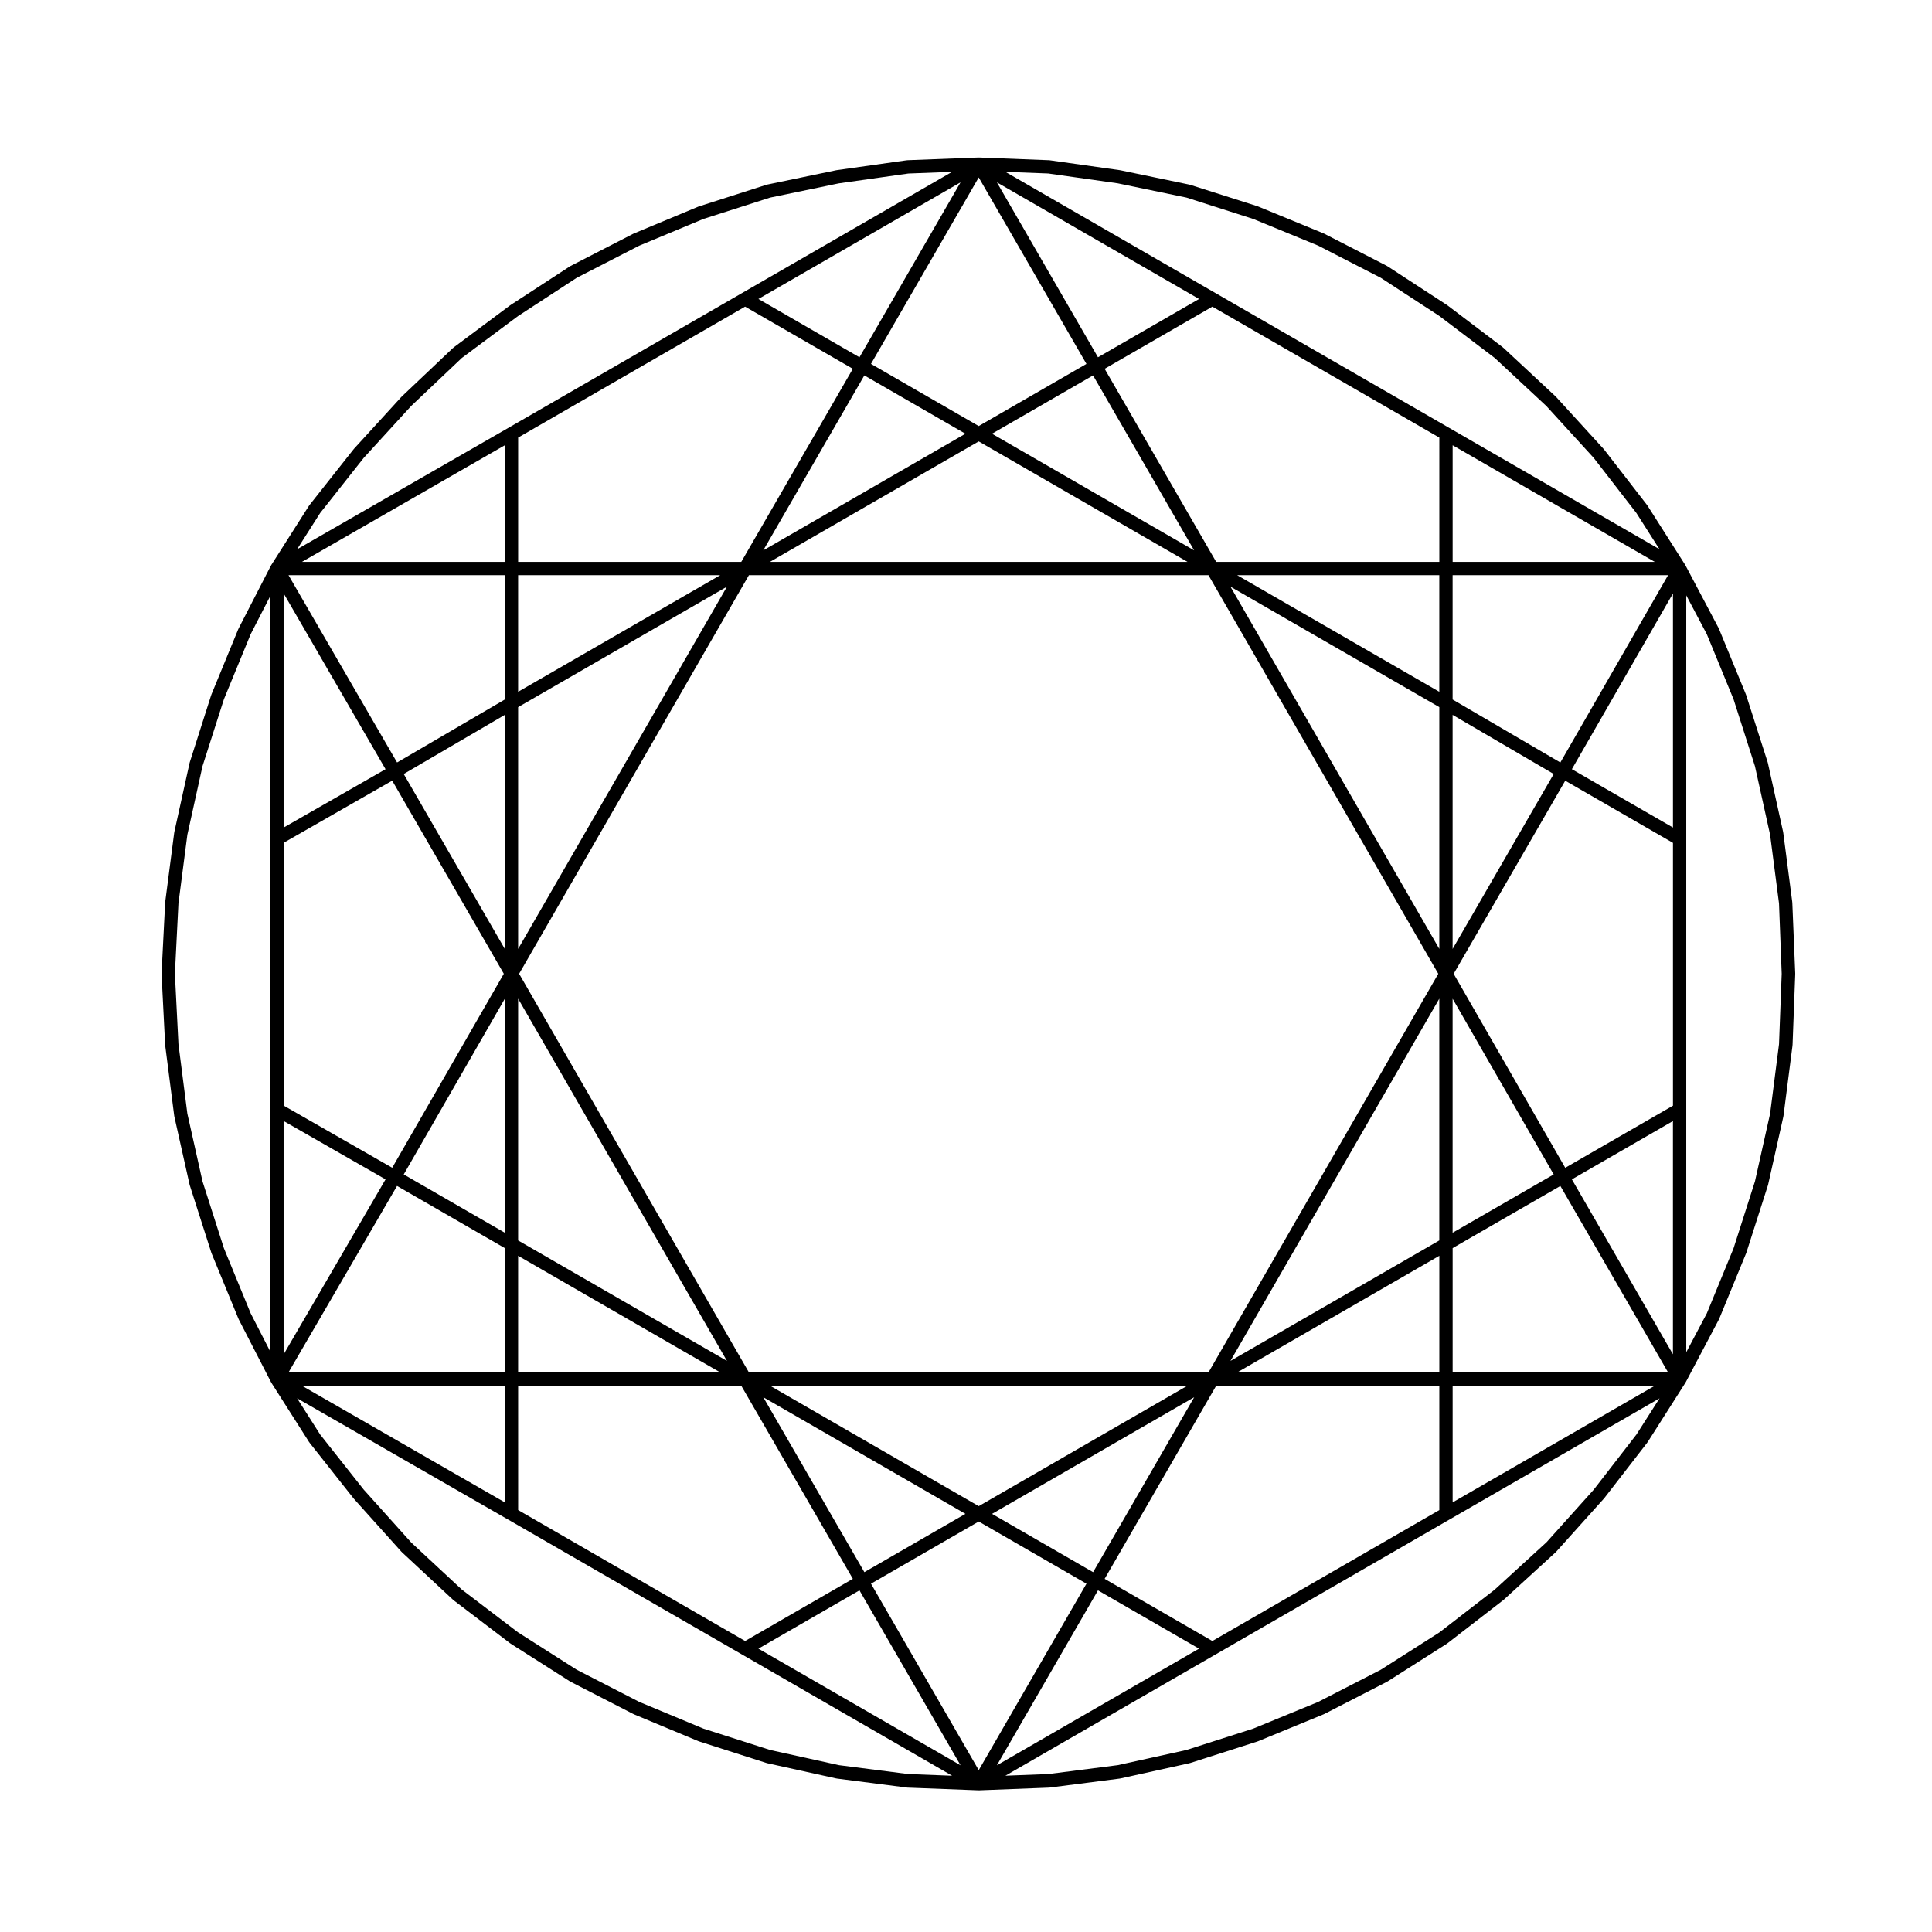<?xml version="1.0" encoding="UTF-8"?>
<!-- Uploaded to: ICON Repo, www.svgrepo.com, Generator: ICON Repo Mixer Tools -->
<svg fill="#000000" width="800px" height="800px" version="1.1" viewBox="144 144 512 512" xmlns="http://www.w3.org/2000/svg">
 <path d="m618.98 383.18c0-0.023-0.02-0.051-0.02-0.074 0-0.031 0.012-0.055 0.004-0.086l-2.383-18.344c-0.004-0.031-0.023-0.051-0.023-0.074-0.004-0.023 0-0.055 0-0.082l-4.055-18.332c-0.004-0.023-0.02-0.047-0.031-0.074-0.012-0.031 0-0.055-0.012-0.086l-5.719-17.859c-0.004-0.023-0.023-0.039-0.035-0.066-0.004-0.023-0.004-0.051-0.016-0.07l-7.144-17.387c-0.012-0.031-0.031-0.047-0.047-0.07-0.016-0.031-0.012-0.059-0.023-0.086l-8.812-16.672c-0.016-0.031-0.047-0.051-0.066-0.082-0.012-0.016 0-0.031-0.012-0.047l-9.996-15.715c-0.02-0.035-0.059-0.051-0.082-0.086-0.012-0.016 0-0.035-0.016-0.051l-11.43-14.762c-0.02-0.023-0.051-0.016-0.07-0.039-0.02-0.02-0.012-0.055-0.031-0.074l-12.617-13.816c-0.02-0.02-0.055-0.016-0.074-0.035-0.016-0.016-0.012-0.047-0.031-0.066l-13.809-12.863c-0.02-0.023-0.059-0.012-0.09-0.035-0.023-0.023-0.02-0.066-0.051-0.086l-14.762-11.191c-0.02-0.016-0.051-0.004-0.07-0.02-0.02-0.012-0.02-0.039-0.039-0.051l-15.715-10.242c-0.023-0.016-0.055-0.02-0.082-0.031-0.031-0.02-0.051-0.051-0.082-0.066l-16.672-8.57c-0.023-0.016-0.055-0.012-0.086-0.023-0.02-0.012-0.035-0.023-0.055-0.035l-17.375-7.144c-0.023-0.012-0.051-0.004-0.07-0.016-0.023-0.012-0.039-0.031-0.066-0.035l-17.816-5.664c-0.031-0.012-0.059-0.004-0.086-0.012-0.039-0.012-0.059-0.035-0.102-0.039l-18.332-3.809c-0.016-0.004-0.031 0.012-0.039 0.004-0.031 0-0.051-0.02-0.082-0.023l-18.57-2.621c-0.035-0.004-0.066 0.012-0.102 0.004-0.031 0-0.051-0.02-0.082-0.02l-18.582-0.719c-0.016 0-0.02 0.016-0.035 0.016-0.035 0-0.066-0.016-0.102-0.016l-18.812 0.719c-0.031 0-0.055 0.02-0.086 0.02-0.035 0.004-0.066-0.012-0.098-0.004l-18.574 2.621c-0.023 0.004-0.051 0.023-0.074 0.023-0.012 0.004-0.023-0.012-0.035-0.004l-18.34 3.809c-0.031 0.004-0.055 0.031-0.09 0.039-0.031 0.004-0.059 0-0.09 0.012l-17.859 5.719c-0.02 0.004-0.035 0.023-0.055 0.035-0.023 0.012-0.055 0-0.086 0.016l-17.145 7.144c-0.02 0.012-0.035 0.031-0.059 0.039-0.023 0.012-0.047 0.004-0.07 0.02l-16.672 8.57c-0.031 0.016-0.047 0.047-0.074 0.066-0.023 0.012-0.055 0.016-0.082 0.031l-15.719 10.242c-0.016 0.012-0.016 0.039-0.035 0.051-0.016 0.012-0.039 0-0.059 0.016l-15.004 11.191c-0.031 0.023-0.023 0.07-0.055 0.098-0.031 0.023-0.074 0.012-0.105 0.039l-13.574 12.863c-0.016 0.016-0.012 0.047-0.023 0.059-0.016 0.02-0.047 0.012-0.059 0.031l-12.621 13.816c-0.016 0.02-0.004 0.051-0.023 0.07-0.016 0.016-0.039 0.012-0.055 0.031l-11.668 14.762c-0.012 0.016 0 0.039-0.016 0.055-0.023 0.035-0.066 0.055-0.09 0.098l-10 15.715c-0.012 0.016 0 0.035-0.012 0.051-0.02 0.035-0.051 0.055-0.07 0.09l-8.574 16.672c-0.012 0.023-0.012 0.051-0.02 0.074-0.012 0.023-0.035 0.039-0.047 0.066l-7.144 17.387c-0.012 0.02-0.004 0.047-0.012 0.07-0.012 0.02-0.031 0.039-0.035 0.066l-5.684 17.816c-0.012 0.031 0 0.055-0.012 0.086s-0.023 0.051-0.031 0.074l-4.047 18.332c-0.004 0.023 0 0.055 0 0.082-0.004 0.023-0.023 0.047-0.023 0.074l-2.383 18.344c0 0.023 0.004 0.051 0.004 0.074 0 0.023-0.016 0.039-0.016 0.066l-0.953 18.809c0 0.031 0.012 0.059 0.012 0.09s-0.016 0.059-0.012 0.09l0.953 18.809c0 0.02 0.016 0.023 0.02 0.039 0 0.035-0.012 0.066-0.004 0.102l2.383 18.582c0 0.02 0.02 0.031 0.023 0.051 0.004 0.035-0.004 0.07 0 0.105l4.051 18.098c0.004 0.02 0.023 0.031 0.031 0.051 0.012 0.035 0 0.07 0.012 0.105l5.715 17.859c0.004 0.02 0.023 0.023 0.031 0.047 0.012 0.031 0.004 0.059 0.016 0.09l7.144 17.387c0.004 0.02 0.031 0.031 0.039 0.051 0.012 0.031 0.012 0.059 0.023 0.09l8.574 16.672c0.016 0.031 0.051 0.039 0.066 0.07 0.012 0.023 0 0.051 0.012 0.07l10 15.715c0.02 0.035 0.059 0.051 0.086 0.082 0.016 0.02 0.004 0.051 0.02 0.07l11.668 14.762c0.016 0.02 0.039 0.023 0.055 0.047 0.012 0.016 0 0.035 0.016 0.047l12.621 14.051c0.023 0.031 0.066 0.039 0.09 0.066 0.012 0.016 0.004 0.035 0.02 0.047l13.574 12.625c0.023 0.023 0.059 0.012 0.086 0.035 0.023 0.02 0.02 0.059 0.047 0.082l15.004 11.426c0.023 0.02 0.055 0.012 0.082 0.023 0.02 0.02 0.02 0.047 0.039 0.059l15.719 10.004c0.016 0.012 0.039 0.004 0.055 0.02 0.031 0.016 0.051 0.051 0.086 0.066l16.672 8.57c0.02 0.012 0.039 0.004 0.066 0.016 0.023 0.012 0.039 0.035 0.066 0.047l17.145 7.144c0.023 0.012 0.055 0.004 0.082 0.016 0.02 0.012 0.035 0.031 0.059 0.035l17.859 5.719c0.031 0.012 0.059 0.004 0.098 0.016 0.023 0.004 0.039 0.023 0.066 0.031l18.34 4.047c0.039 0.012 0.082 0.012 0.117 0.012 0.012 0.004 0.02 0.012 0.035 0.016l18.574 2.383c0.047 0.004 0.09 0.004 0.133 0.012 0.004 0 0.016 0.004 0.023 0.004l18.812 0.719h0.066 0.07l18.582-0.719c0.012 0 0.016-0.004 0.023-0.004 0.047-0.004 0.086-0.004 0.125-0.012l18.574-2.383c0.016-0.004 0.023-0.012 0.039-0.016 0.039 0 0.082 0 0.117-0.012l18.332-4.047c0.031-0.004 0.047-0.023 0.07-0.031 0.031-0.012 0.066-0.004 0.098-0.016l17.859-5.719c0.023-0.004 0.047-0.023 0.066-0.035 0.02-0.012 0.047-0.004 0.07-0.016l17.375-7.144c0.031-0.012 0.039-0.031 0.066-0.039 0.023-0.016 0.055-0.004 0.074-0.02l16.672-8.57c0.035-0.016 0.055-0.051 0.09-0.066 0.016-0.016 0.039-0.012 0.055-0.02l15.719-10.004c0.02-0.016 0.02-0.051 0.039-0.066 0.031-0.016 0.066-0.012 0.09-0.031l14.773-11.426c0.02-0.016 0.012-0.047 0.031-0.059 0.023-0.02 0.059-0.012 0.082-0.031l13.809-12.625c0.016-0.016 0.016-0.047 0.031-0.066 0.023-0.023 0.066-0.035 0.098-0.066l12.617-14.051c0.016-0.016 0.012-0.031 0.02-0.047 0.02-0.02 0.051-0.031 0.07-0.055l11.43-14.762c0.016-0.02 0.004-0.047 0.016-0.066 0.023-0.031 0.059-0.039 0.082-0.07l9.996-15.715c0.016-0.02 0-0.039 0.012-0.059 0.02-0.031 0.051-0.039 0.066-0.066l8.812-16.672c0.02-0.035 0.016-0.07 0.031-0.105 0.012-0.02 0.035-0.031 0.039-0.051l7.144-17.387c0.016-0.031 0.012-0.059 0.02-0.09 0.012-0.02 0.031-0.023 0.031-0.047l5.719-17.859c0.012-0.035 0-0.07 0.012-0.105 0.012-0.02 0.031-0.031 0.031-0.051l4.055-18.098c0.004-0.039-0.004-0.074 0-0.105 0-0.02 0.02-0.031 0.023-0.051l2.383-18.582c0.004-0.039-0.012-0.074-0.004-0.109 0-0.016 0.02-0.023 0.02-0.047l0.711-18.809c0-0.023-0.012-0.047-0.012-0.07s0.012-0.047 0.012-0.07zm-9.902 73.906-5.668 17.723-7.082 17.234-5.453 10.309v-200.58l5.453 10.309 7.082 17.234 5.668 17.73 4.016 18.168 2.363 18.199 0.711 18.652-0.711 18.652-2.363 18.418zm-31.406 67.078-11.355 14.656-12.48 13.895-13.754 12.574-14.609 11.305-15.551 9.906-16.602 8.531-17.184 7.062-17.723 5.672-18.211 4.019-18.367 2.352-11.395 0.441 55.727-32.148 0.004-0.004 0.012-0.004 117.61-67.848zm-192.98 89.973-18.367-2.352-18.219-4.019-17.672-5.656-17.027-7.094-16.566-8.516-15.559-9.91-14.887-11.336-13.422-12.48-12.582-14.012-11.547-14.602-6.106-9.598 55.938 32.148c0 0.004 0.004 0 0.012 0.004l61.898 35.711 0.012 0.004c0 0.004 0.004 0.004 0.004 0.004l55.73 32.152zm-174.26-122.09-7.09-17.246-5.672-17.719-4.016-17.949-2.359-18.418-0.945-18.652 0.941-18.652 2.363-18.199 4.012-18.168 5.672-17.73 7.09-17.246 5.203-10.125v200.24zm18.41-212.09 11.547-14.609 12.566-13.75 13.445-12.742 14.883-11.094 15.551-10.141 16.555-8.508 17.027-7.094 17.66-5.652 18.207-3.777 18.438-2.606 11.594-0.441-55.746 32.164-61.902 35.715h-0.004l-55.938 32.148zm192.94-89.984 18.438 2.606 18.207 3.777 17.703 5.668 17.184 7.062 16.594 8.523 15.527 10.121 14.699 11.145 13.664 12.723 12.539 13.734 11.324 14.621 6.102 9.582-173.33-99.996zm-202.62 177.38 28.777-16.473 29.574 51.176-29.574 51.41-28.777-16.48zm184.21 175.79-55.332-31.926h110.67zm0-282.17 55.332 31.926h-110.67zm122.06 134.5-55.344-96.004 55.344 31.926zm-0.273 6.586-60.898 105.64h-121.79l-60.898-105.64 60.902-105.64h121.78zm-243.85-6.586v-64.078l55.344-31.926zm-3.527 0.012-26.793-46.371 26.789-15.664v62.035zm0 75.203-26.789-15.453 26.789-46.57zm3.527-62.039 55.344 96.008-55.344-31.926zm244.12 0v64.078l-55.344 31.926zm3.527 0.016 26.789 46.57-26.789 15.453zm0-75.215 26.793 15.664-26.793 46.367zm28.551 12.617-28.551-16.691v-32.949h57.102zm-32.078-18.738-53.574-30.91h53.574zm-118.54-68.387 26.781-15.453 26.789 46.359zm-3.519-2.031-28.551-16.473 28.551-49.414 28.547 49.414zm-30.309-13.422 26.781 15.453-53.57 30.91zm-91.754 83.84v-30.91h53.57zm-3.527 2.043-28.551 16.691-28.773-49.645h57.324zm-28.559 128.91 28.551 16.473v32.945l-57.316 0.004zm32.086 18.512 53.57 30.91h-53.57zm118.54 68.387-26.781 15.453-26.789-46.359zm3.527 2.035 28.547 16.473-28.547 49.414-28.551-49.414zm30.309 13.422-26.781-15.453 53.574-30.91zm91.754-83.844v30.91h-53.57zm3.527-2.035 28.547-16.469 28.551 49.414h-57.098zm29.84-21.285-29.57-51.406 29.57-51.176 28.547 16.473v69.648zm1.758-105.63 26.789-46.57v62.027zm-31.598-54.938v-30.91l53.574 30.91zm-3.527 0h-59.133l-29.562-51.172 28.547-16.473 60.148 34.703zm-90.461-54.227-26.789-46.359 53.574 30.91zm-63.207 0-26.781-15.453 53.57-30.91zm-30.309-13.418 28.551 16.473-29.57 51.172h-59.129v-32.945zm-63.676 67.645h-53.781l53.781-30.91zm-31.609 54.938-27.016 15.469v-62.078zm0 108.7-27.016 46.395v-61.867zm31.609 54.688v30.91l-53.781-30.91zm3.527 0h59.133l29.57 51.172-28.551 16.473-60.148-34.703zm90.457 54.227 26.789 46.359-53.57-30.91zm63.207 0 26.781 15.453-53.574 30.91zm30.312 13.422-28.547-16.473 29.562-51.172h59.133v32.945zm63.676-67.648h53.574l-53.574 30.91zm31.602-54.691 26.781-15.453v61.812z"/>
</svg>